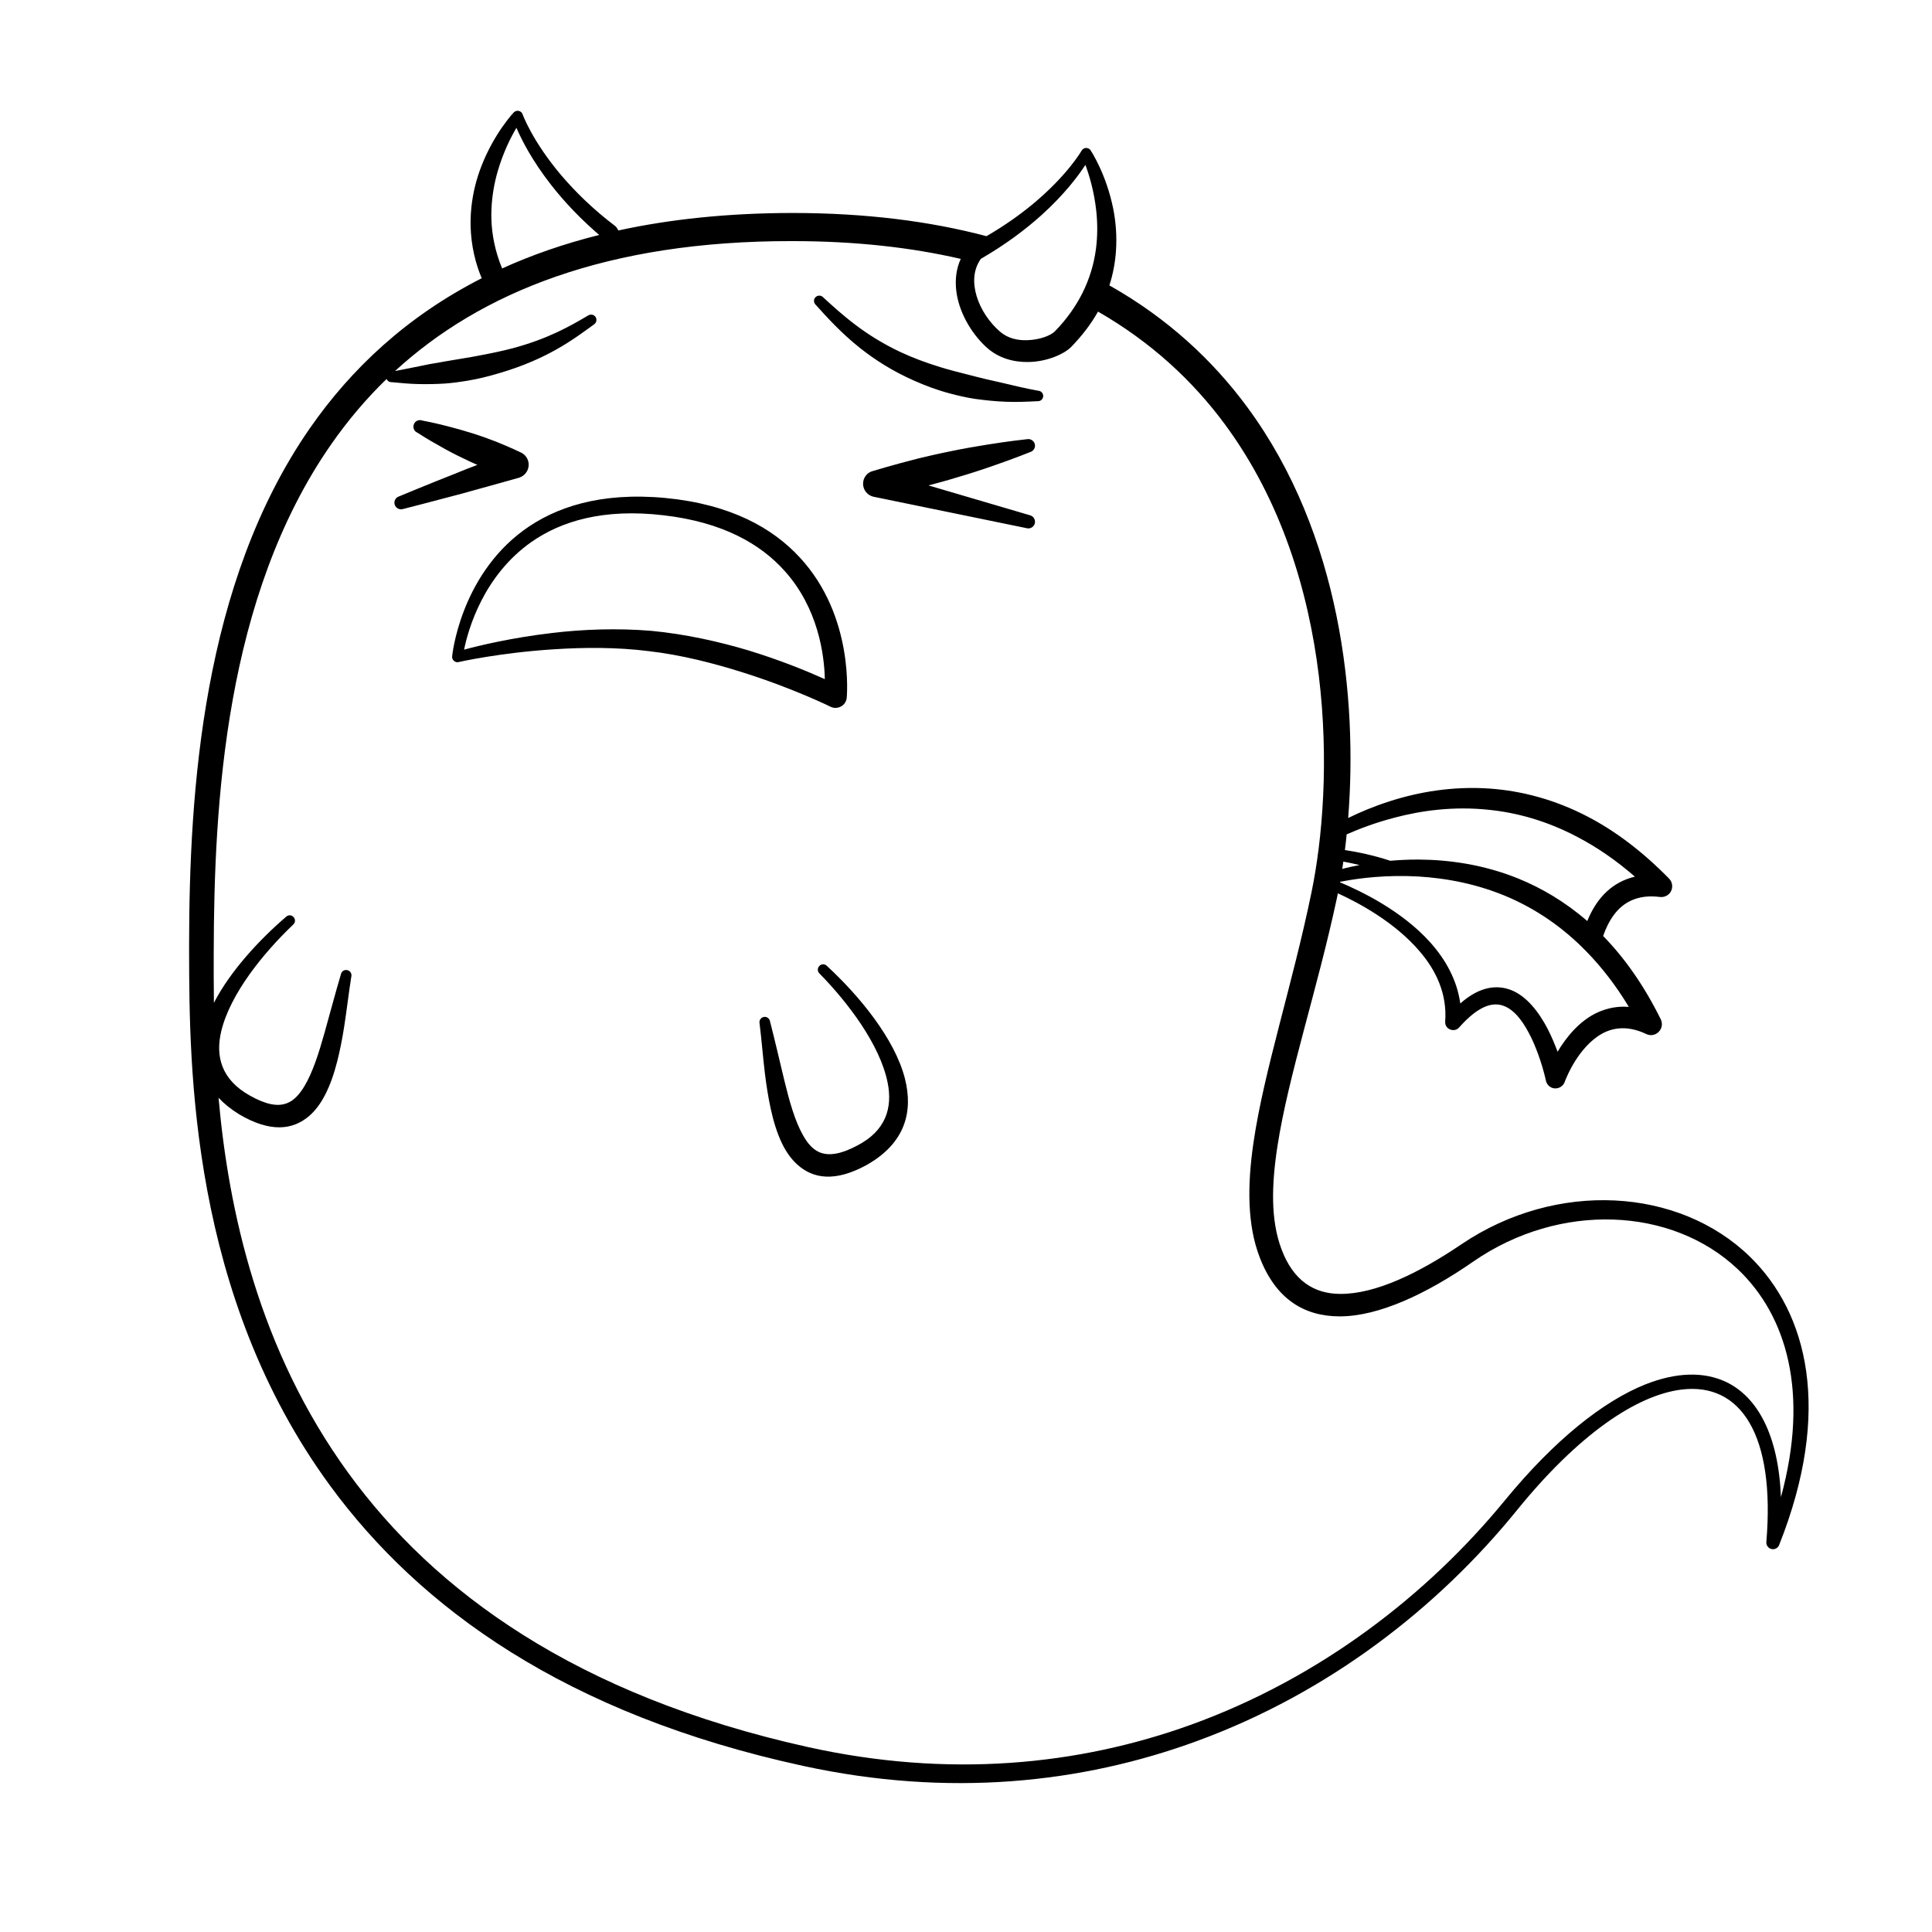 <?xml version="1.0" encoding="UTF-8"?>
<!-- Uploaded to: SVG Repo, www.svgrepo.com, Generator: SVG Repo Mixer Tools -->
<svg fill="#000000" width="800px" height="800px" version="1.1" viewBox="144 144 512 512" xmlns="http://www.w3.org/2000/svg">
 <path d="m281.15 173.36 0.305 0.027c0.496 0.098 0.906 0.453 1.066 0.957 0 0 2.508 7.051 10.355 16.273 3.547 4.129 8.18 8.766 14.172 13.297 0.23 0.203 0.426 0.457 0.566 0.707 0.09 0.152 0.176 0.305 0.258 0.457 13.656-2.981 28.961-4.613 46.094-4.637 19.516 0 36.574 2.203 51.465 6.148 4.824-2.793 8.848-5.684 12.168-8.418 9.312-7.707 13.016-14.207 13.016-14.207 0.242-0.453 0.707-0.754 1.215-0.754 0.516 0 0.988 0.25 1.246 0.703 0 0 4.129 6.246 5.953 15.469 0.676 3.426 0.992 7.203 0.707 11.234-0.211 2.918-0.75 5.949-1.734 9.016 15.453 8.719 27.422 19.875 36.602 32.348 24.844 33.742 29.172 77.348 26.676 108.8 3.16-1.551 6.84-3.102 10.945-4.418 7.652-2.469 16.762-4.078 26.672-3.375 8.246 0.605 17.059 2.82 26.012 7.508 7.113 3.727 14.289 9.07 21.395 16.324 0.871 0.855 1.09 2.215 0.547 3.324-0.547 1.109-1.734 1.715-2.965 1.562-5.922-0.758-9.711 1.461-12.102 4.633-1.328 1.766-2.269 3.773-2.934 5.707 5.602 5.731 10.758 12.965 15.258 22.055 0.559 1.109 0.352 2.469-0.508 3.324-0.867 0.906-2.199 1.16-3.316 0.605-5.394-2.57-9.688-1.613-12.938 0.656-5.891 4.129-8.66 11.988-8.66 11.988-0.379 1.109-1.445 1.816-2.613 1.766-1.172-0.051-2.148-0.91-2.394-2.066 0 0-1.219-5.894-3.914-11.438-1.703-3.477-3.926-6.953-7-8.262-3.223-1.359-7.086 0-12.066 5.594-0.594 0.703-1.559 0.906-2.402 0.551-0.84-0.301-1.371-1.156-1.309-2.062 0.555-7.406-2.445-13.605-6.762-18.641-6.516-7.652-15.988-12.777-21.676-15.375l-0.27 1.316c-5.191 24.285-12.848 46.906-15.75 65.746-1.598 10.379-1.777 19.551 1.023 27.105 3.098 8.414 8.609 11.941 15.516 11.992 9.398 0.102 20.91-5.492 32.297-13.199 25.109-16.93 57.504-15.016 76.367 3.324 15.32 14.914 21.918 40.809 7.754 76.426-0.32 0.809-1.184 1.262-2.035 1.059-0.852-0.199-1.426-1.008-1.352-1.863 2.387-28.312-6.734-42.27-22.371-40.406-12.172 1.461-27.641 12.145-43.77 32.043-20.801 25.645-49.746 48.316-84.746 61.113-30.609 11.234-65.848 14.961-104.33 6.598-63.105-13.703-101.68-41.965-125.32-74.16-37.16-50.633-37.383-111.19-37.449-141.37v-2.277c0.051-40.516 3.531-95.582 31.918-136.57 11.047-15.941 25.836-29.801 45.629-39.883-0.637-1.52-1.156-3.023-1.57-4.504-1.379-5.035-1.633-9.824-1.18-14.207 0.414-4.027 1.387-7.707 2.641-10.93 3.406-8.816 8.559-14.258 8.559-14.258 0.328-0.355 0.844-0.555 1.348-0.453zm72.816 34.535c-49.102-0.078-82.551 13.574-105.28 34.434 2.551-0.465 4.902-0.988 7.207-1.434 1.395-0.301 2.738-0.555 4.059-0.754 1.398-0.254 2.738-0.504 4.047-0.707 2.277-0.402 4.422-0.703 6.438-1.109 3.547-0.652 6.703-1.309 9.527-2.062 9.355-2.519 15.129-5.844 19.918-8.668 0.645-0.402 1.516-0.25 1.945 0.402 0.426 0.656 0.25 1.512-0.398 1.965-5.539 4.031-12.379 9.223-25.363 13-2.543 0.758-5.32 1.461-8.379 1.965-1.793 0.301-3.684 0.555-5.668 0.707-2.25 0.148-4.609 0.199-7.113 0.148-2.277-0.051-4.594-0.25-7.09-0.504-0.605 0.039-1.145-0.324-1.363-0.848-5.504 5.332-10.355 11.109-14.621 17.223-28.234 40.457-31.121 95.32-31.195 134.82-0.008 3.926-0.02 8.387 0.051 13.281 4.348-8.418 12.047-16.723 19.133-22.805 0.574-0.555 1.469-0.504 1.984 0.102 0.52 0.555 0.48 1.461-0.098 1.965-7.926 7.559-16.688 18.34-19.074 28.262-1.594 6.652 0.02 12.848 7.617 17.082 4.137 2.316 7.254 2.973 9.758 2.016 1.914-0.707 3.34-2.371 4.613-4.434 2.25-3.731 3.856-8.816 5.387-14.258 1.441-5.141 2.863-10.531 4.359-15.57 0.176-0.754 0.93-1.207 1.688-1.008 0.754 0.152 1.223 0.91 1.051 1.664-0.699 4.332-1.203 8.918-1.914 13.402-0.496 3.172-1.094 6.195-1.816 9.066-0.859 3.375-1.938 6.449-3.281 9.02-1.203 2.316-2.656 4.231-4.344 5.641-4.258 3.527-10.125 4.285-18.379-0.602-2.199-1.355-4.004-2.82-5.457-4.375 2.641 29.75 10.59 66.691 34.398 99.441 22.855 31.438 60.344 58.945 121.68 72.602 37.434 8.312 71.766 4.887 101.63-5.894 34.277-12.395 62.676-34.461 83.137-59.402 13.266-16.172 26.18-26.348 37.258-30.781 8.258-3.273 15.57-3.426 21.41-0.656 8.359 3.981 13.902 14.16 14.535 30.531 7.594-27.809 1.453-48.164-11.426-60.406-17.508-16.574-47.211-17.836-70.051-2.066-12.414 8.617-25.117 14.562-35.438 14.562-9.328 0-16.984-4.484-21.266-15.77-3.199-8.414-3.293-18.641-1.605-30.23 2.758-18.992 10.301-41.766 15.344-66.199 5.961-28.617 6.922-83.836-22.938-124.24-8.492-11.484-19.496-21.742-33.602-29.836-1.77 3.156-4.125 6.301-7.125 9.379-1.789 1.816-6.348 3.93-11.398 3.981-3.852 0.051-7.945-1.008-11.184-4.031-4.055-3.777-7.285-9.469-7.879-15.062-0.301-2.844 0.031-5.66 1.211-8.234-13.117-3.035-27.938-4.715-44.641-4.715zm7.16 192.11c0.539-0.605 1.43-0.605 1.984-0.051 8.594 7.91 18.02 19.344 20.703 29.875 2.246 8.867 0.027 17.129-10.086 22.871-8.422 4.637-14.258 3.68-18.391-0.047-1.637-1.461-3.023-3.379-4.148-5.746-1.246-2.617-2.219-5.742-2.961-9.168-0.621-2.871-1.109-5.945-1.496-9.07-0.555-4.531-0.898-9.168-1.445-13.5-0.145-0.758 0.348-1.512 1.113-1.664 0.762-0.152 1.496 0.352 1.648 1.109 1.312 5.09 2.555 10.527 3.812 15.719 1.34 5.492 2.766 10.629 4.883 14.41 1.199 2.164 2.57 3.828 4.457 4.633 2.469 1.008 5.609 0.504 9.824-1.711 7.738-3.93 9.566-10.078 8.207-16.777-2.039-10.027-10.422-21.109-18.074-28.918-0.562-0.555-0.57-1.414-0.031-1.965zm138.72-22.453-0.711 0.137c-0.008 0.043-0.016 0.086-0.023 0.129l-0.199-0.082c5.926 2.469 16.672 7.707 24.082 15.969 4.066 4.535 7.121 9.926 7.996 16.223 5.25-4.633 9.828-4.984 13.543-3.523 4.062 1.609 7.32 5.844 9.648 10.328 1.047 2.062 1.91 4.129 2.59 5.992 2.246-3.777 5.789-8.262 10.73-10.477 2.398-1.059 5.113-1.664 8.156-1.41-3.461-5.746-7.238-10.582-11.18-14.613-6.441-6.648-13.367-11.184-20.289-14.258-8.461-3.727-16.891-5.238-24.359-5.691-8.332-0.469-15.457 0.418-19.984 1.277zm13.637-16.844c-4.828 1.266-9.094 2.859-12.605 4.406-0.137 1.418-0.293 2.805-0.465 4.156 3.617 0.555 7.805 1.445 12.02 2.844 2.359-0.207 4.887-0.332 7.535-0.324 8.035 0.051 17.195 1.309 26.406 5.039 6.184 2.519 12.391 6.156 18.27 11.258 1.156-2.863 2.844-5.727 5.289-7.934 1.949-1.762 4.352-3.125 7.328-3.828-5.074-4.434-10.156-7.859-15.16-10.48-8.176-4.332-16.156-6.5-23.688-7.254-9.199-0.957-17.695 0.199-24.93 2.117zm-13.488 11.629-0.086 0.613c-0.062 0.441-0.129 0.875-0.199 1.309 1.34-0.34 2.879-0.688 4.59-1.012-1.492-0.363-2.938-0.664-4.305-0.91zm-217.3-87.758c8.363-6.144 20.375-10.227 37.609-8.613 17.383 1.664 28.488 8.012 35.605 15.719 14.625 15.719 12.48 37.281 12.48 37.281-0.102 0.957-0.676 1.812-1.539 2.266-0.855 0.457-1.895 0.504-2.766 0.051 0 0-9.863-4.887-23.496-9.168-7.387-2.316-15.871-4.535-24.551-5.543-8.691-1.105-17.484-1.008-25.234-0.504-14.391 0.906-25.223 3.375-25.223 3.375-0.449 0.152-0.922 0-1.273-0.301-0.355-0.301-0.535-0.754-0.484-1.207 0 0 1.98-20.91 18.871-33.355zm2.172 3.023c-12.789 8.969-16.797 23.227-17.883 28.566 3.852-1.059 12.617-3.172 23.43-4.434 8.012-0.957 17.129-1.309 26.195-0.555 9.078 0.859 18.012 2.871 25.75 5.191 8.746 2.668 15.965 5.691 20.23 7.606-0.148-6.398-1.727-18.742-10.645-28.664-6.344-7.106-16.367-12.949-32.117-14.762-15.895-1.867-27.094 1.559-34.961 7.051zm133.37-25.895c0.23 0.906-0.34 1.863-1.281 2.117 0 0-4.09 1.66-9.793 3.625-3.008 1.059-6.441 2.168-9.918 3.176-2.434 0.754-4.879 1.41-7.191 2.016l26.902 7.91c0.941 0.25 1.512 1.207 1.281 2.164-0.238 0.906-1.195 1.512-2.133 1.262l-40.727-8.363c-1.562-0.406-2.656-1.816-2.656-3.426 0-1.613 1.094-3.023 2.656-3.379 0 0 5.25-1.609 12.023-3.324 2.551-0.605 5.32-1.258 8.102-1.812 3.551-0.758 7.094-1.359 10.242-1.863 5.961-0.957 10.359-1.41 10.359-1.41 0.938-0.203 1.895 0.352 2.133 1.309zm-162.27-6.246s2.832 0.504 6.699 1.512c2.027 0.504 4.289 1.156 6.555 1.863 2.242 0.703 4.461 1.512 6.391 2.266 3.621 1.461 6.231 2.723 6.231 2.723 1.402 0.551 2.301 1.914 2.262 3.426-0.043 1.512-1.027 2.82-2.465 3.324 0 0-7.656 2.164-15.371 4.281-7.723 2.066-15.434 4.031-15.434 4.031-0.922 0.301-1.922-0.203-2.223-1.109-0.309-0.906 0.191-1.914 1.109-2.215 0 0 7.359-3.074 14.789-5.996 2.051-0.855 4.102-1.664 5.996-2.367-1.27-0.555-2.594-1.16-3.91-1.816-2.141-1.008-4.215-2.113-6.039-3.172-3.488-1.914-5.894-3.527-5.894-3.527-0.902-0.352-1.34-1.359-0.977-2.266 0.355-0.906 1.379-1.312 2.281-0.957zm104.16-32.699c0.551-0.555 1.441-0.555 1.984 0 5.051 4.637 11.109 10.129 20.582 14.562 3.109 1.461 6.59 2.769 10.52 3.977 2.262 0.707 4.68 1.312 7.254 1.965 1.488 0.406 3.016 0.758 4.602 1.16 1.5 0.352 3.039 0.707 4.641 1.059 2.977 0.703 6.059 1.461 9.441 2.066 0.77 0.051 1.359 0.703 1.309 1.461-0.051 0.805-0.719 1.359-1.496 1.309-2.914 0.152-5.633 0.254-8.277 0.152-2.926-0.102-5.672-0.402-8.277-0.758-2.309-0.352-4.488-0.855-6.551-1.41-3.492-0.906-6.633-2.117-9.496-3.375-5.848-2.57-10.516-5.594-14.402-8.664-4.953-3.93-8.605-7.961-11.836-11.539-0.551-0.555-0.543-1.461 0.004-1.965zm71.516-35.066c-1.828 2.824-5.492 7.762-11.621 13.301-4.152 3.731-9.445 7.762-16.074 11.59-2.09 2.922-2.144 6.449-1.152 9.824 1.074 3.625 3.418 7.055 6.164 9.422 2.16 1.914 4.859 2.418 7.359 2.316 3.195-0.102 6.152-1.211 7.254-2.367 3.203-3.277 5.512-6.652 7.211-9.977 2.008-3.981 3.137-7.961 3.641-11.738 0.469-3.527 0.434-6.902 0.117-9.977-0.559-5.391-1.941-9.824-2.898-12.395zm-150.78-9.824c-1.387 2.32-3.512 6.449-5 11.641-0.848 2.973-1.469 6.297-1.621 9.926-0.168 3.777 0.262 7.859 1.551 12.141 0.355 1.172 0.777 2.359 1.273 3.562 7.824-3.551 16.375-6.539 25.727-8.875l1.023 0.879c-5.856-4.938-10.375-9.773-13.812-14.207-5.078-6.5-7.828-11.992-9.141-15.066z" fill-rule="evenodd"/>
</svg>